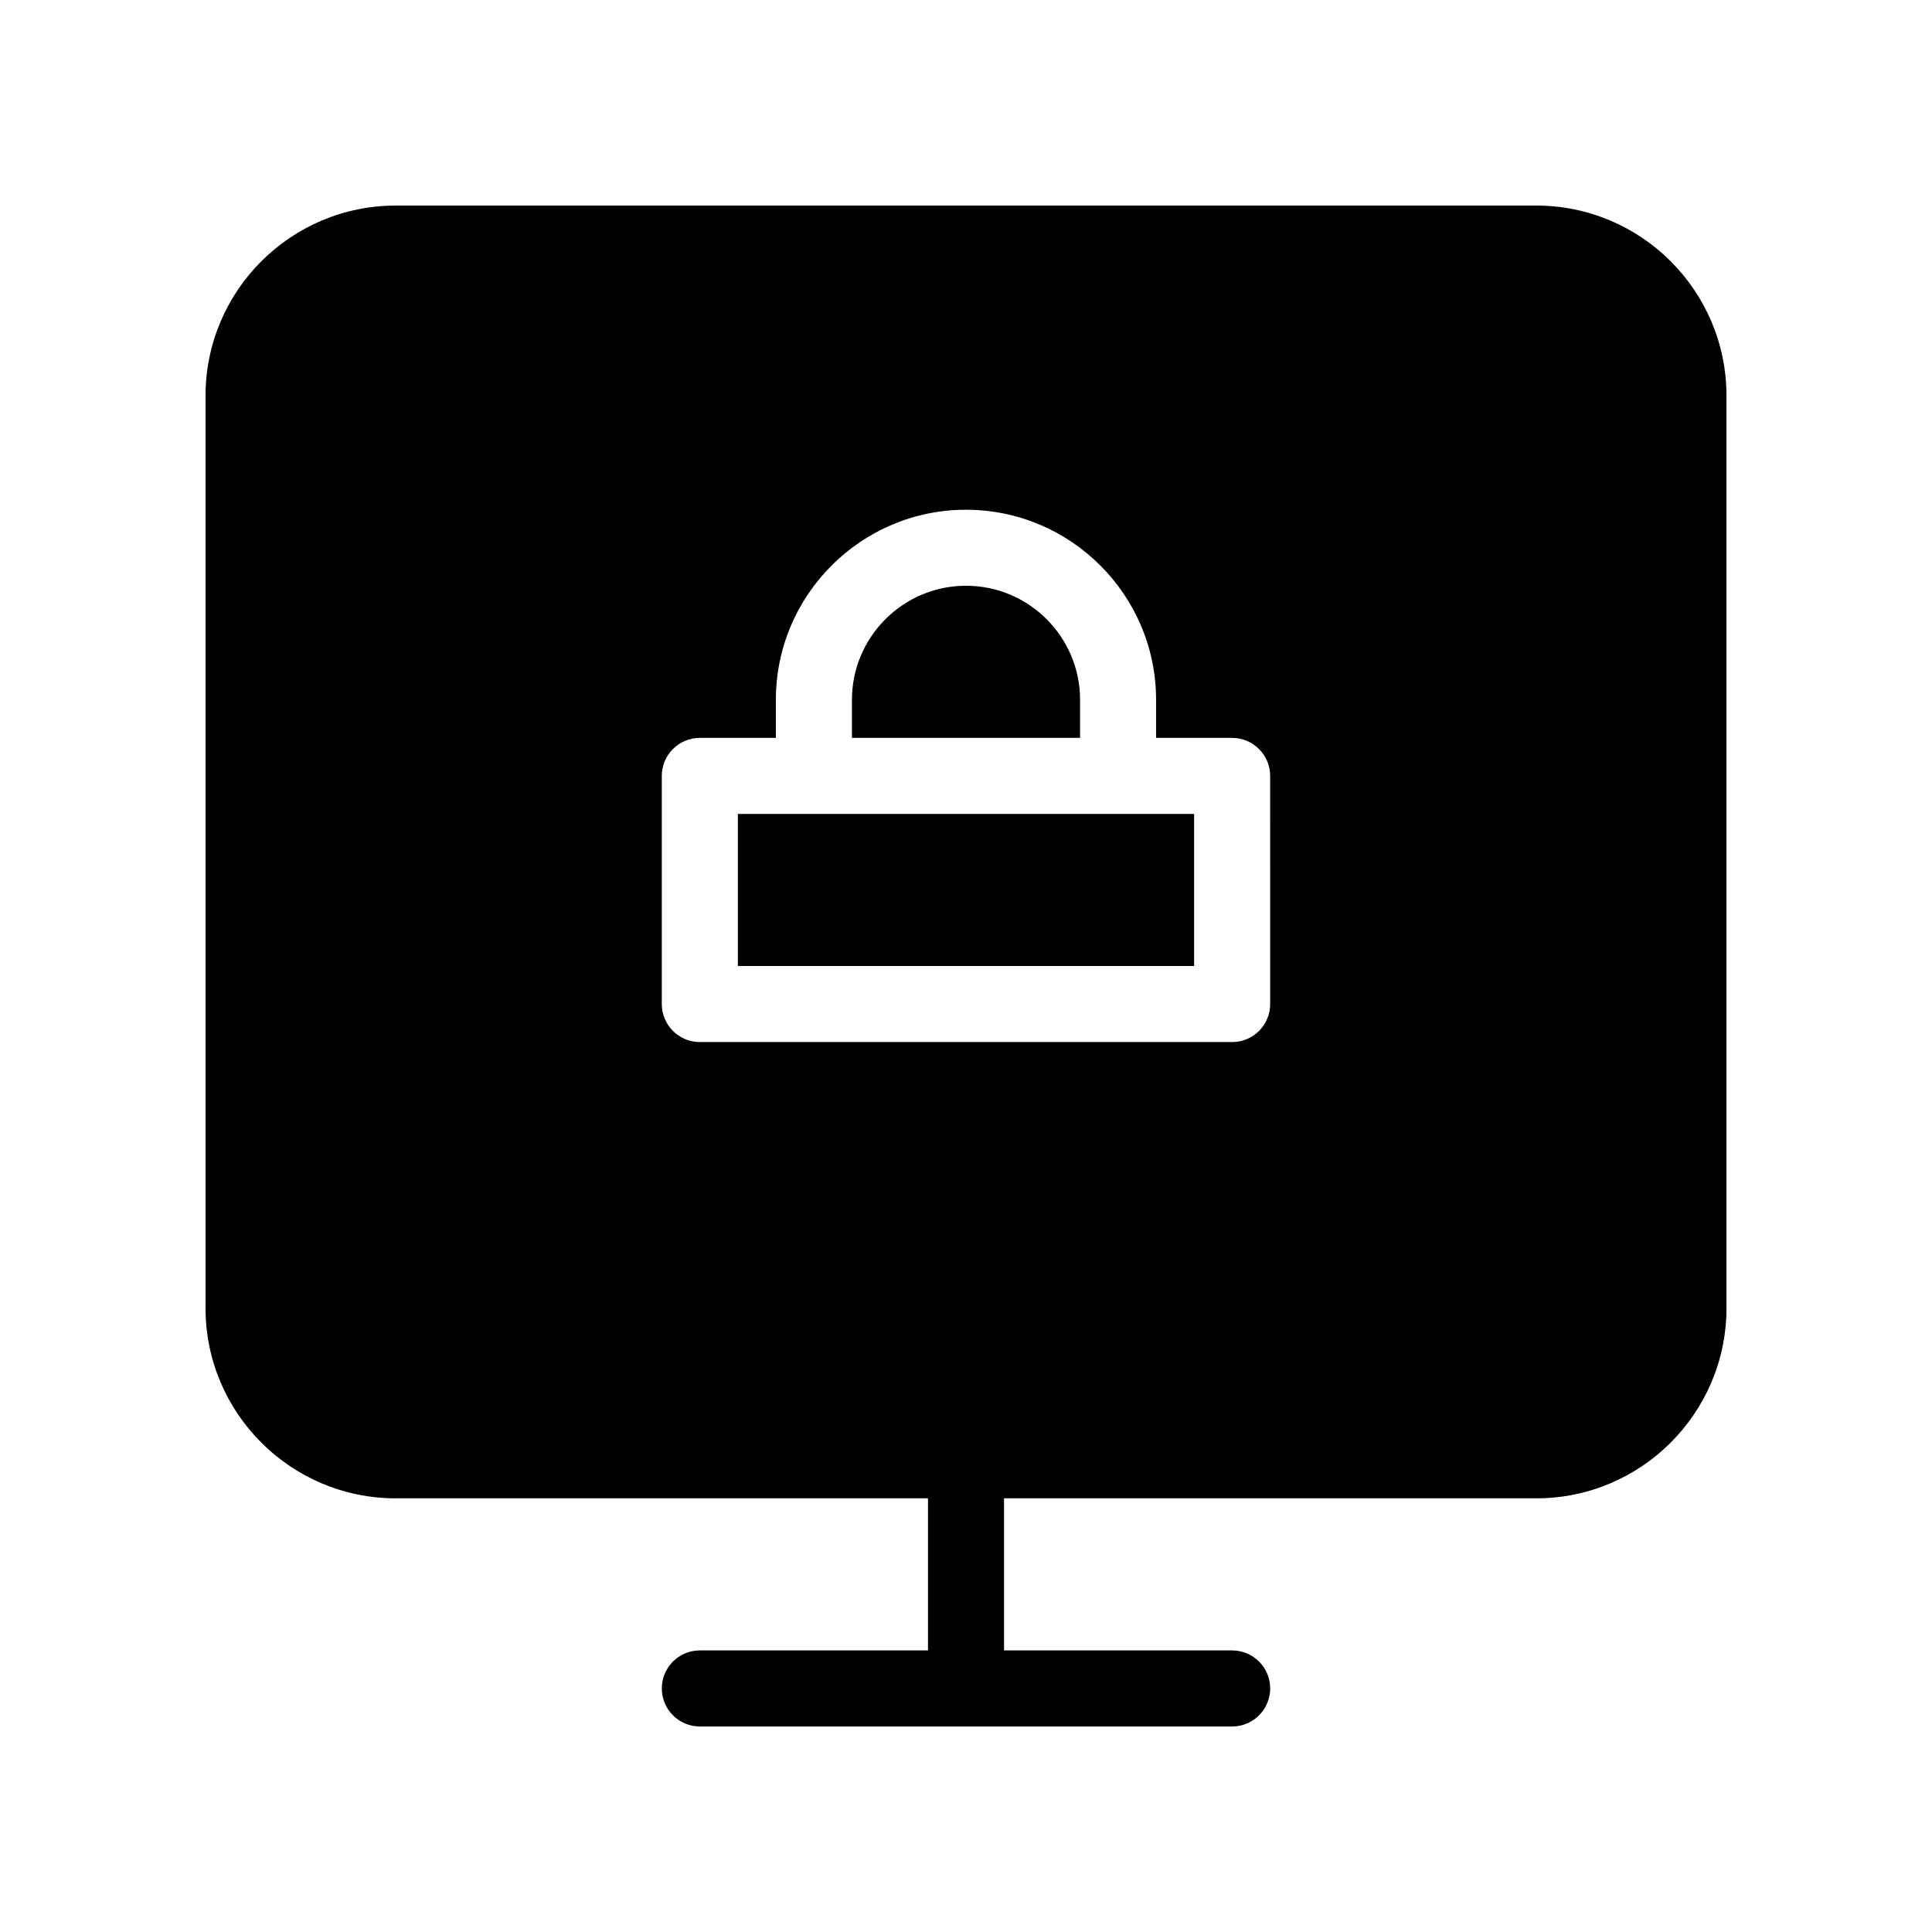 <?xml version="1.0" encoding="UTF-8"?>
<!-- Uploaded to: SVG Repo, www.svgrepo.com, Generator: SVG Repo Mixer Tools -->
<svg fill="#000000" width="800px" height="800px" version="1.1" viewBox="144 144 512 512" xmlns="http://www.w3.org/2000/svg">
 <g>
  <path d="m430.23 329.46c0-16.668-13.562-30.23-30.23-30.23-16.664 0.004-30.227 13.566-30.227 30.23v10.078h60.457z"/>
  <path d="m551.14 198.48h-302.29c-27.77 0-50.379 22.59-50.379 50.379v241.83c0 27.789 22.609 50.383 50.383 50.383h141.07v40.305h-60.461c-5.562 0-10.078 4.516-10.078 10.078s4.516 10.078 10.078 10.078h141.07c5.562 0 10.078-4.516 10.078-10.078s-4.516-10.078-10.078-10.078h-60.457v-40.305h141.07c27.77 0 50.383-22.59 50.383-50.383v-241.83c0-27.789-22.613-50.379-50.383-50.379zm-70.531 211.6c0 5.562-4.516 10.078-10.078 10.078h-141.07c-5.562 0-10.078-4.516-10.078-10.078v-60.457c0-5.562 4.516-10.078 10.078-10.078h20.152v-10.074c0-27.789 22.609-50.383 50.383-50.383 27.77 0.004 50.379 22.594 50.379 50.383v10.078h20.152c5.562 0 10.078 4.516 10.078 10.078z"/>
  <path d="m339.54 359.7h120.91v40.305h-120.91z"/>
 </g>
</svg>